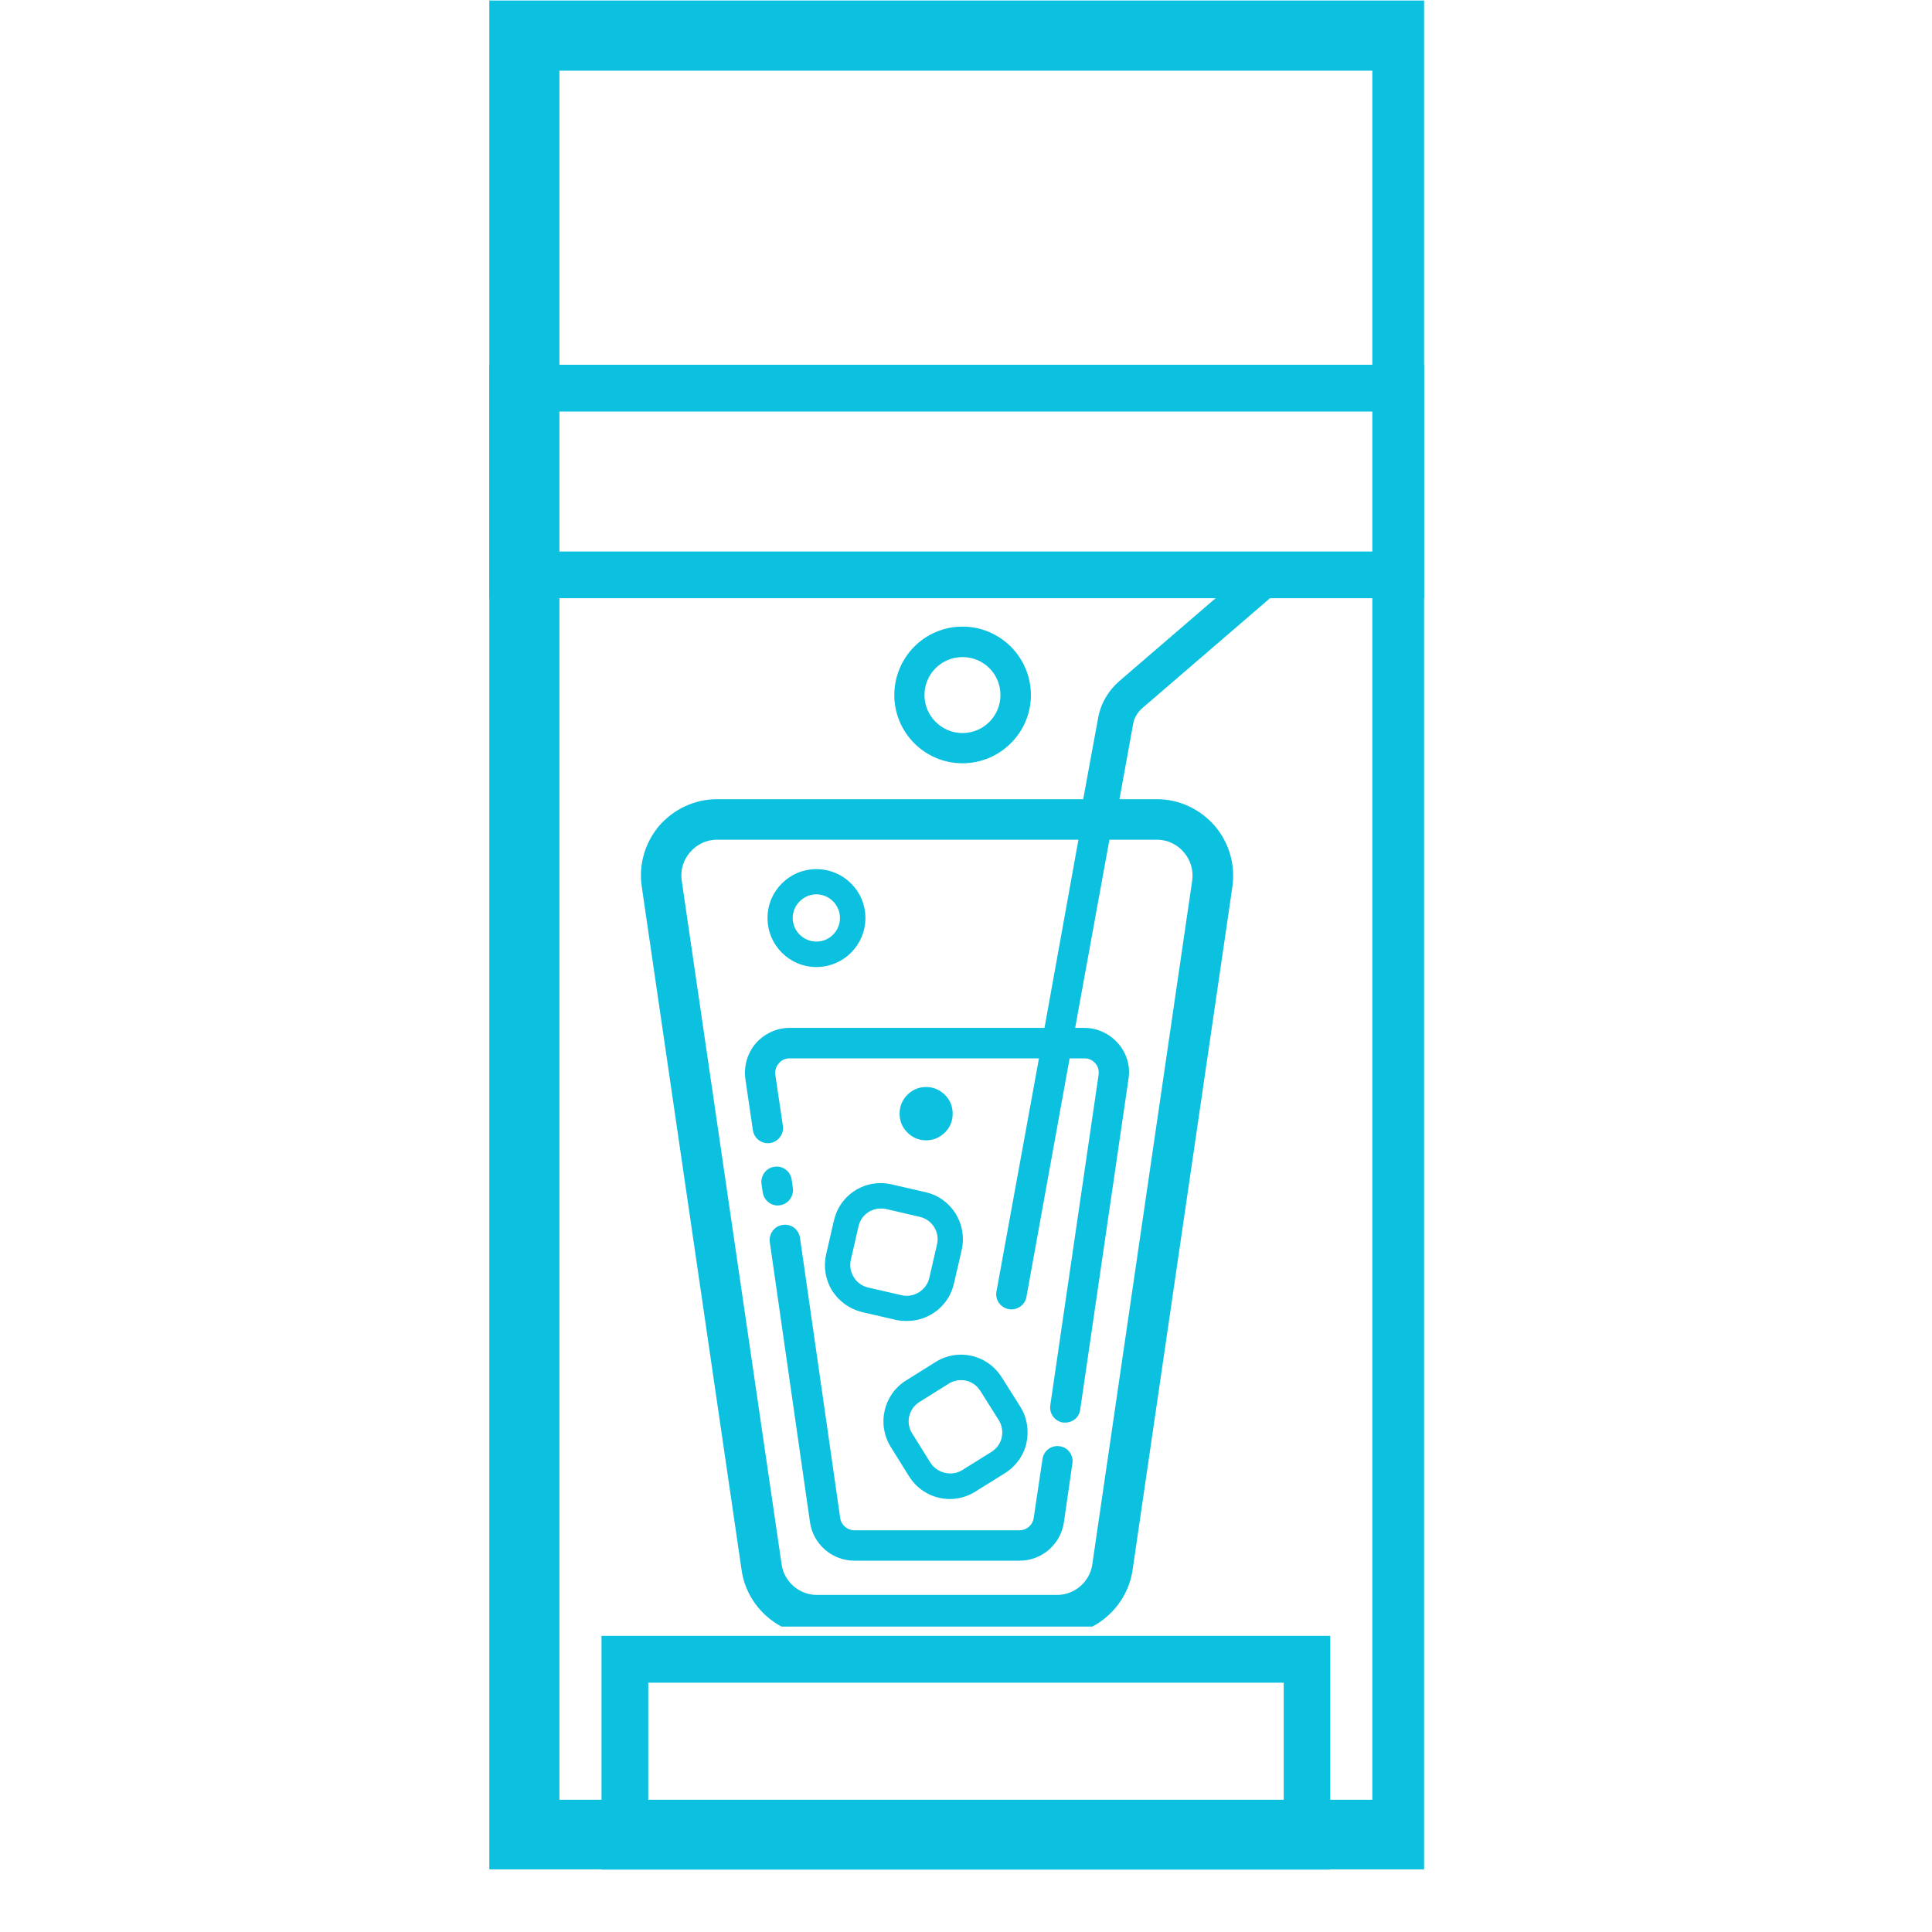 <svg xmlns="http://www.w3.org/2000/svg" xmlns:xlink="http://www.w3.org/1999/xlink" width="40" zoomAndPan="magnify" viewBox="0 0 30 30" height="40" preserveAspectRatio="xMidYMid meet" version="1.0"><defs><clipPath id="3f668dbf39"><path d="M 7.598 0.008 L 22.113 0.008 L 22.113 29.027 L 7.598 29.027 Z M 7.598 0.008 " clip-rule="nonzero"/></clipPath><clipPath id="3382bdc732"><path d="M 7.598 5.664 L 22.113 5.664 L 22.113 9.289 L 7.598 9.289 Z M 7.598 5.664 " clip-rule="nonzero"/></clipPath><clipPath id="adbb47fede"><path d="M 9.34 25.402 L 20.656 25.402 L 20.656 29.031 L 9.34 29.031 Z M 9.34 25.402 " clip-rule="nonzero"/></clipPath><clipPath id="3959a14a0b"><path d="M 9.906 8.566 L 20.066 8.566 L 20.066 25.258 L 9.906 25.258 Z M 9.906 8.566 " clip-rule="nonzero"/></clipPath></defs><g clip-path="url(#3f668dbf39)"><path stroke-linecap="butt" transform="matrix(0.726, 0, 0, 0.726, 7.597, 0.007)" fill="none" stroke-linejoin="miter" d="M 0.001 0.002 L 20.388 0.002 L 20.388 39.984 L 0.001 39.984 Z M 0.001 0.002 " stroke="#0cc0df" stroke-width="3" stroke-opacity="1" stroke-miterlimit="4"/></g><g clip-path="url(#3382bdc732)"><path stroke-linecap="butt" transform="matrix(0.726, 0, 0, 0.726, 7.597, 5.662)" fill="none" stroke-linejoin="miter" d="M 0.001 0.003 L 20.388 0.003 L 20.388 4.997 L 0.001 4.997 Z M 0.001 0.003 " stroke="#0cc0df" stroke-width="2" stroke-opacity="1" stroke-miterlimit="4"/></g><g clip-path="url(#adbb47fede)"><path stroke-linecap="butt" transform="matrix(0.726, 0, 0, 0.726, 9.339, 25.404)" fill="none" stroke-linejoin="miter" d="M 0.002 -0.002 L 15.593 -0.002 L 15.593 4.998 L 0.002 4.998 Z M 0.002 -0.002 " stroke="#0cc0df" stroke-width="2" stroke-opacity="1" stroke-miterlimit="4"/></g><path fill="#0cc0df" d="M 12.113 18.715 C 12.242 18.695 12.328 18.574 12.312 18.449 L 12.293 18.316 C 12.273 18.188 12.156 18.098 12.027 18.117 C 11.898 18.133 11.809 18.254 11.824 18.383 L 11.844 18.516 C 11.863 18.633 11.961 18.719 12.078 18.719 C 12.09 18.719 12.102 18.715 12.113 18.715 Z M 12.113 18.715 " fill-opacity="1" fill-rule="nonzero"/><path fill="#0cc0df" d="M 16.453 22.457 C 16.324 22.438 16.207 22.527 16.188 22.656 L 16.051 23.574 C 16.035 23.68 15.941 23.762 15.836 23.762 L 13.266 23.762 C 13.156 23.762 13.062 23.68 13.047 23.574 L 12.422 19.219 C 12.402 19.09 12.285 19 12.156 19.02 C 12.027 19.035 11.938 19.156 11.953 19.285 L 12.578 23.641 C 12.629 23.98 12.922 24.234 13.266 24.234 L 15.836 24.234 C 16.176 24.234 16.469 23.98 16.52 23.641 L 16.652 22.723 C 16.672 22.594 16.582 22.473 16.453 22.457 Z M 16.453 22.457 " fill-opacity="1" fill-rule="nonzero"/><g clip-path="url(#3959a14a0b)"><path fill="#0cc0df" d="M 17.742 10.992 L 19.961 9.082 C 20.074 8.984 20.09 8.809 19.988 8.695 C 19.891 8.578 19.719 8.566 19.602 8.664 L 17.383 10.574 C 17.211 10.723 17.09 10.926 17.051 11.152 L 16.82 12.41 L 11.133 12.41 C 10.789 12.41 10.465 12.562 10.238 12.82 C 10.016 13.082 9.914 13.426 9.965 13.766 L 11.516 24.383 C 11.598 24.957 12.102 25.395 12.684 25.395 L 16.414 25.395 C 16.996 25.395 17.5 24.957 17.586 24.383 L 19.137 13.766 C 19.184 13.426 19.086 13.082 18.859 12.82 C 18.633 12.562 18.309 12.41 17.965 12.41 L 17.383 12.41 L 17.594 11.25 C 17.609 11.148 17.664 11.059 17.742 10.992 Z M 17.965 13.039 C 18.125 13.039 18.277 13.109 18.383 13.234 C 18.488 13.355 18.535 13.516 18.512 13.676 L 16.961 24.293 C 16.922 24.562 16.688 24.766 16.414 24.766 L 12.684 24.766 C 12.41 24.766 12.176 24.562 12.137 24.293 L 10.586 13.676 C 10.562 13.516 10.609 13.355 10.715 13.234 C 10.82 13.109 10.973 13.039 11.133 13.039 L 16.746 13.039 L 16.219 15.961 L 12.258 15.961 C 12.059 15.961 11.867 16.051 11.734 16.203 C 11.605 16.355 11.547 16.555 11.574 16.754 L 11.691 17.551 C 11.711 17.68 11.828 17.766 11.957 17.75 C 12.086 17.73 12.176 17.609 12.156 17.48 L 12.039 16.688 C 12.031 16.621 12.051 16.559 12.094 16.512 C 12.133 16.461 12.195 16.434 12.258 16.434 L 16.133 16.434 L 15.473 20.055 C 15.449 20.184 15.535 20.305 15.664 20.328 C 15.68 20.332 15.691 20.332 15.707 20.332 C 15.816 20.332 15.918 20.254 15.938 20.141 L 16.609 16.434 L 16.84 16.434 C 16.906 16.434 16.965 16.461 17.008 16.512 C 17.051 16.559 17.066 16.621 17.059 16.688 L 16.309 21.82 C 16.289 21.949 16.379 22.07 16.508 22.09 C 16.52 22.09 16.531 22.09 16.543 22.09 C 16.656 22.09 16.758 22.008 16.773 21.891 L 17.523 16.754 C 17.555 16.555 17.496 16.355 17.363 16.203 C 17.23 16.051 17.039 15.961 16.84 15.961 L 16.695 15.961 L 17.227 13.039 Z M 17.965 13.039 " fill-opacity="1" fill-rule="nonzero"/></g><path fill="#0cc0df" d="M 12.676 15.016 C 13.098 15.016 13.438 14.676 13.438 14.254 C 13.438 13.836 13.098 13.496 12.676 13.496 C 12.258 13.496 11.918 13.836 11.918 14.254 C 11.918 14.676 12.258 15.016 12.676 15.016 Z M 12.676 13.887 C 12.879 13.887 13.043 14.055 13.043 14.254 C 13.043 14.457 12.879 14.621 12.676 14.621 C 12.477 14.621 12.309 14.457 12.309 14.254 C 12.309 14.055 12.477 13.887 12.676 13.887 Z M 12.676 13.887 " fill-opacity="1" fill-rule="nonzero"/><path fill="#0cc0df" d="M 14.945 9.73 C 14.359 9.73 13.887 10.207 13.887 10.793 C 13.887 11.375 14.359 11.852 14.945 11.852 C 15.531 11.852 16.008 11.375 16.008 10.793 C 16.008 10.207 15.531 9.73 14.945 9.73 Z M 14.945 11.383 C 14.621 11.383 14.355 11.117 14.355 10.793 C 14.355 10.465 14.621 10.203 14.945 10.203 C 15.273 10.203 15.535 10.465 15.535 10.793 C 15.535 11.117 15.273 11.383 14.945 11.383 Z M 14.945 11.383 " fill-opacity="1" fill-rule="nonzero"/><path fill="#0cc0df" d="M 14.793 17.293 C 14.793 17.406 14.754 17.504 14.672 17.586 C 14.59 17.664 14.496 17.707 14.379 17.707 C 14.266 17.707 14.168 17.664 14.09 17.586 C 14.008 17.504 13.969 17.406 13.969 17.293 C 13.969 17.18 14.008 17.082 14.09 17 C 14.168 16.922 14.266 16.879 14.379 16.879 C 14.496 16.879 14.59 16.922 14.672 17 C 14.754 17.082 14.793 17.18 14.793 17.293 Z M 14.793 17.293 " fill-opacity="1" fill-rule="nonzero"/><path fill="#0cc0df" d="M 13.391 20.375 L 13.914 20.496 C 13.969 20.508 14.027 20.512 14.082 20.512 C 14.434 20.512 14.734 20.273 14.812 19.934 L 14.934 19.406 C 15.023 19.004 14.773 18.602 14.371 18.512 L 13.844 18.391 C 13.789 18.379 13.734 18.371 13.676 18.371 C 13.328 18.371 13.027 18.609 12.949 18.953 L 12.828 19.477 C 12.785 19.672 12.816 19.871 12.922 20.043 C 13.031 20.211 13.195 20.328 13.391 20.375 Z M 13.211 19.566 L 13.332 19.039 C 13.367 18.879 13.512 18.766 13.676 18.766 C 13.703 18.766 13.73 18.766 13.758 18.773 L 14.281 18.895 C 14.473 18.938 14.594 19.129 14.551 19.32 L 14.43 19.844 C 14.387 20.031 14.195 20.156 14.004 20.113 L 13.477 19.992 C 13.387 19.969 13.305 19.914 13.258 19.832 C 13.207 19.754 13.191 19.656 13.211 19.566 Z M 13.211 19.566 " fill-opacity="1" fill-rule="nonzero"/><path fill="#0cc0df" d="M 14.523 21.152 L 14.066 21.438 C 13.719 21.656 13.613 22.117 13.832 22.469 L 14.117 22.926 C 14.254 23.145 14.492 23.277 14.754 23.277 C 14.891 23.277 15.031 23.234 15.148 23.16 L 15.605 22.875 C 15.773 22.77 15.895 22.602 15.938 22.41 C 15.98 22.215 15.949 22.012 15.844 21.844 L 15.555 21.387 C 15.418 21.168 15.18 21.035 14.922 21.035 C 14.781 21.035 14.645 21.074 14.523 21.152 Z M 15.223 21.598 L 15.508 22.051 C 15.559 22.133 15.574 22.227 15.555 22.32 C 15.535 22.414 15.477 22.492 15.398 22.543 L 14.941 22.828 C 14.777 22.93 14.551 22.875 14.449 22.715 L 14.164 22.258 C 14.059 22.094 14.109 21.875 14.277 21.77 L 14.734 21.484 C 14.789 21.449 14.855 21.43 14.922 21.43 C 15.047 21.43 15.156 21.492 15.223 21.598 Z M 15.223 21.598 " fill-opacity="1" fill-rule="nonzero"/></svg>